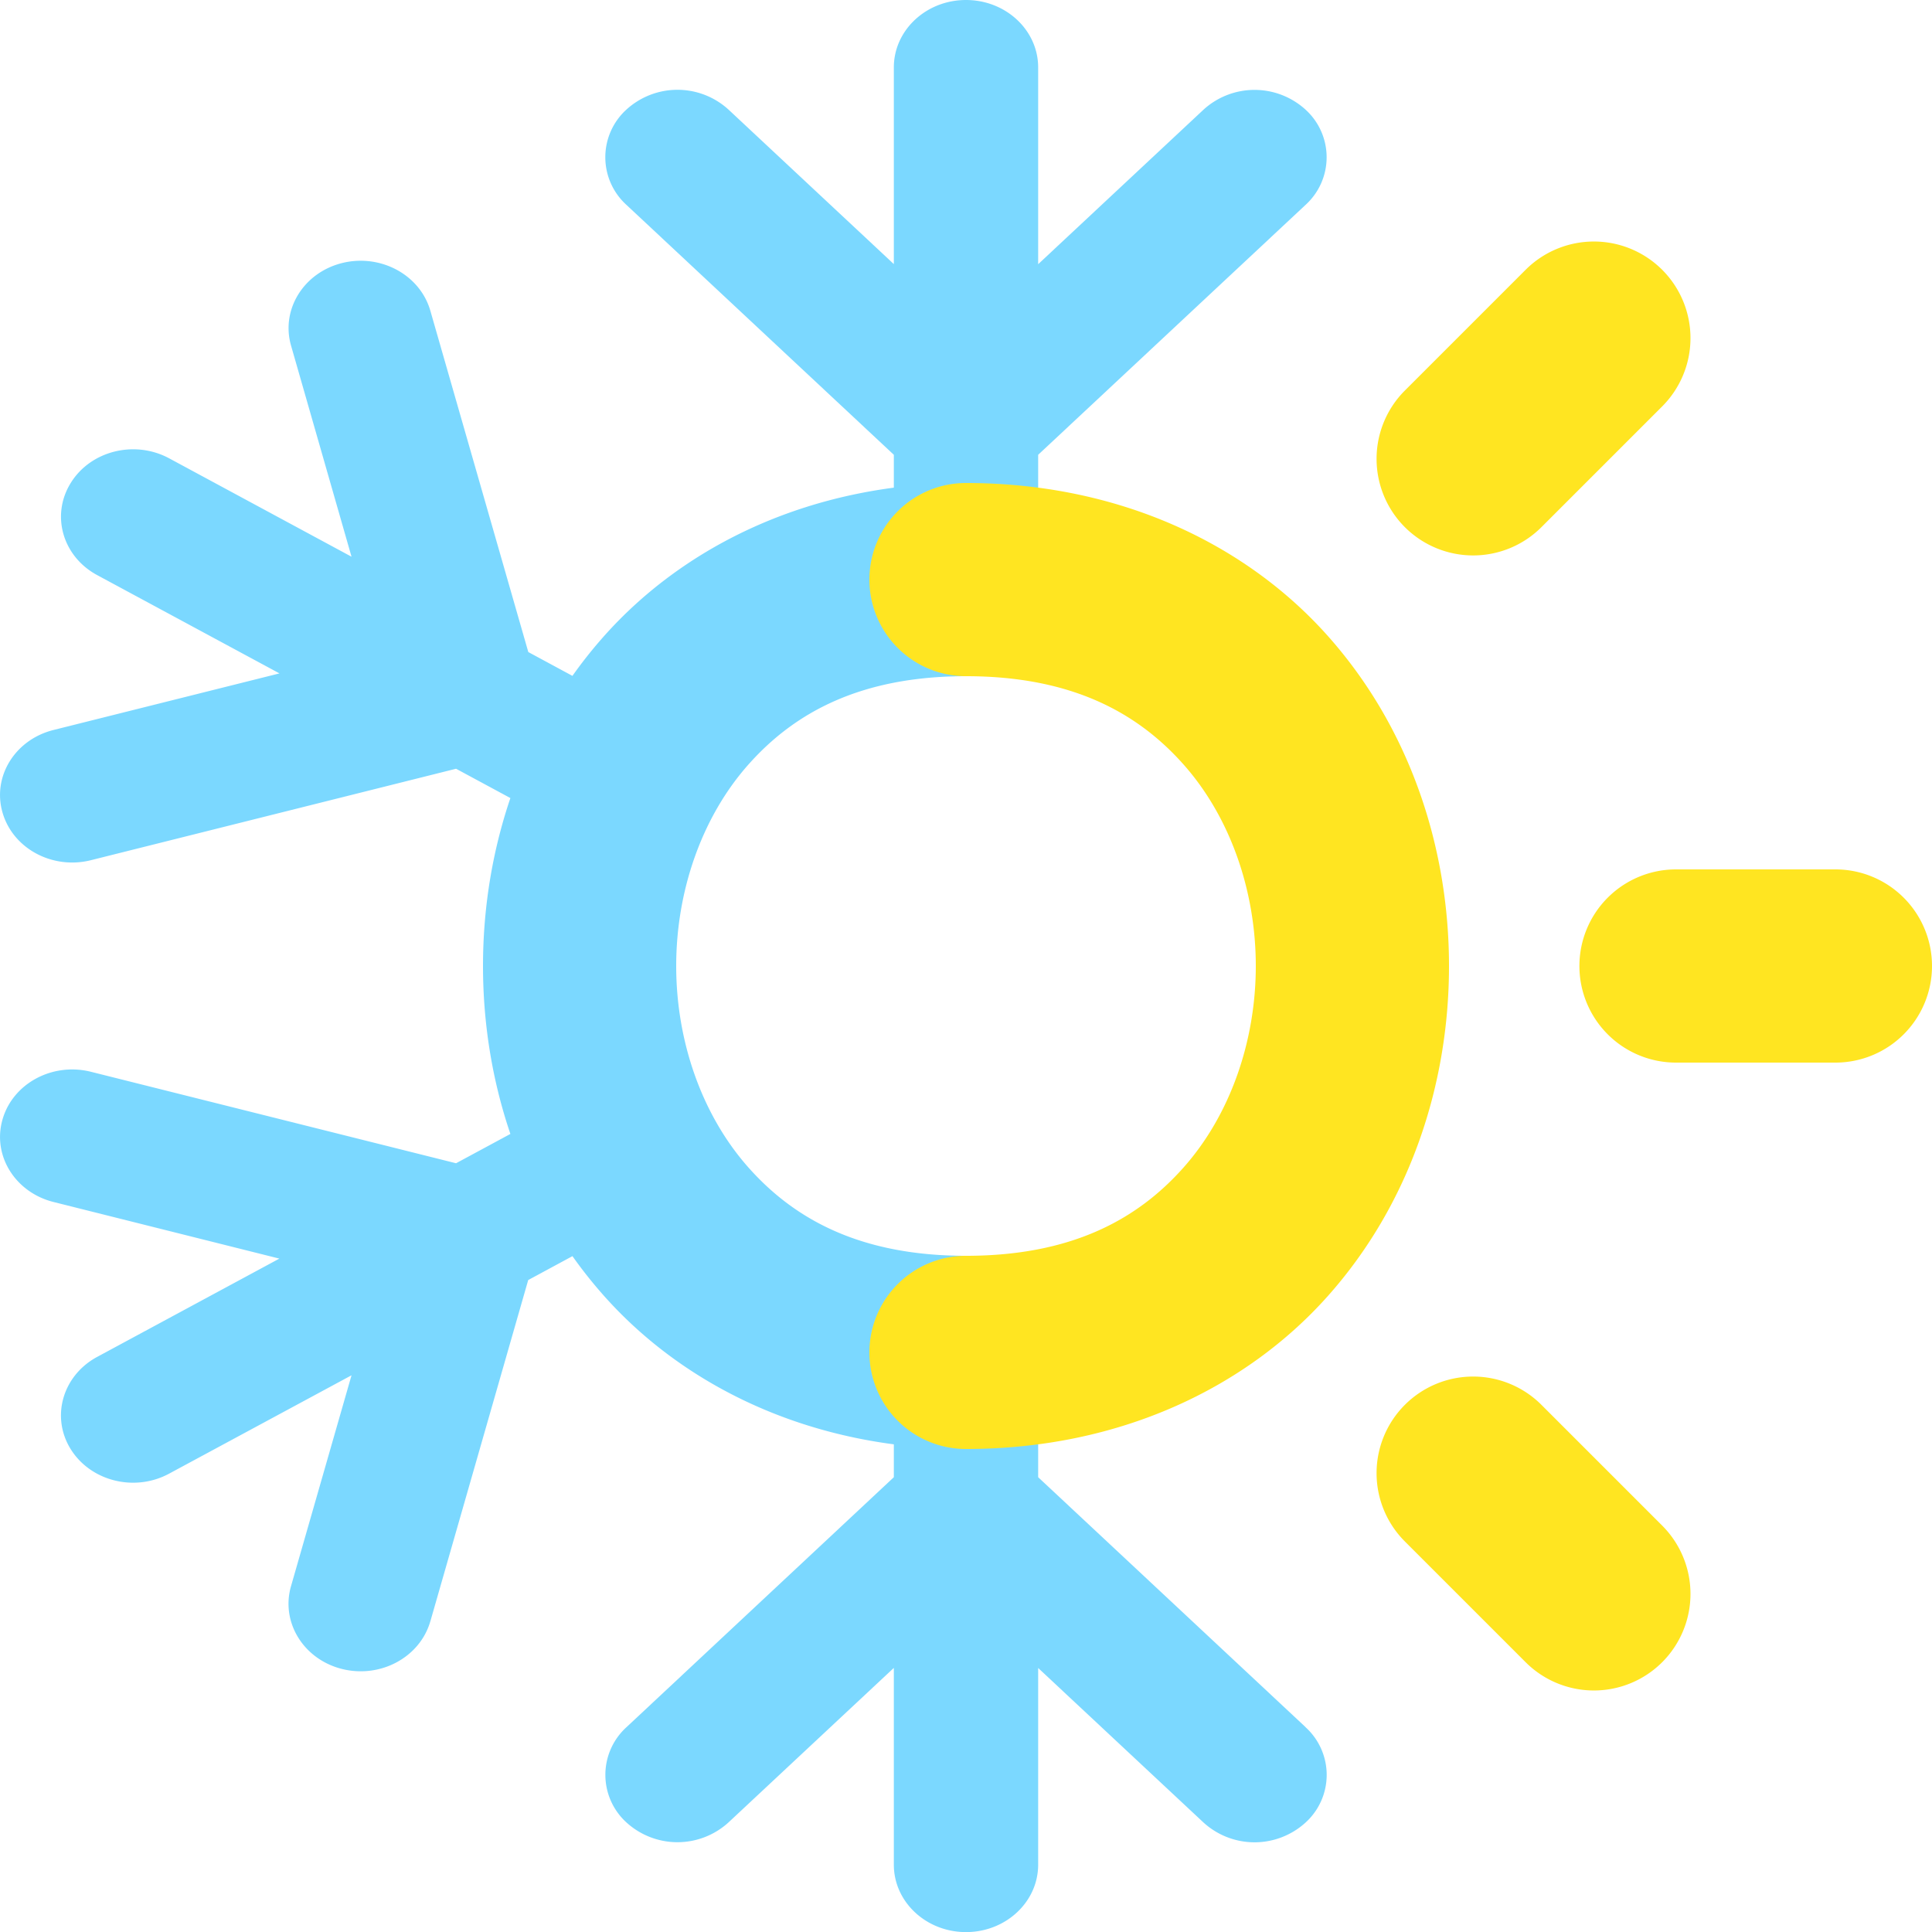 <svg width="20" height="20" fill="none" xmlns="http://www.w3.org/2000/svg"><path style="color:#000;fill:#7bd8ff;stroke-linecap:round;stroke-linejoin:round" d="M10 5c-1.583 0-2.898.63-3.748 1.586C5.402 7.542 5 8.778 5 10s.402 2.458 1.252 3.414S8.417 15 10 15a1 1 0 0 0 1-1 1 1 0 0 0-1-1c-1.083 0-1.769-.37-2.252-.914C7.265 11.542 7 10.778 7 10c0-.778.265-1.542.748-2.086C8.231 7.37 8.917 7 10 7a1 1 0 0 0 1-1 1 1 0 0 0-1-1zm.747-4.302C10.747.312 10.412 0 10 0s-.747.312-.747.698v2.036l-1.712-1.6a.784.784 0 0 0-1.056 0 .666.666 0 0 0 0 .987l2.768 2.587V6.21h1.494V4.708l2.768-2.587a.666.666 0 0 0 0-.986.784.784 0 0 0-1.056 0l-1.712 1.6V.697zm2.768 17.181-2.768-2.587V13.5H9.253v1.792L6.485 17.88a.666.666 0 0 0 0 .986.784.784 0 0 0 1.056 0l1.712-1.6v2.037c0 .386.335.698.747.698s.747-.312.747-.698v-2.036l1.712 1.6a.784.784 0 0 0 1.056 0 .666.666 0 0 0 0-.987zm-9.06-1.095 1.013-3.533 1.496-.808-.697-1.235-1.546.834-3.78-.947c-.4-.1-.809.122-.915.494-.107.372.13.754.528.854l2.338.586-1.887 1.018c-.357.193-.48.62-.274.953.207.334.663.448 1.02.255l1.888-1.018-.627 2.185c-.106.372.13.755.528.855.399.1.808-.121.915-.494zM.94 8.905l3.781-.947 1.546.834.582-1.297-1.38-.745-1.014-3.533c-.107-.373-.516-.593-.914-.494-.399.1-.635.483-.528.855l.626 2.185-1.887-1.018C1.394 4.552.938 4.666.732 5c-.207.334-.084.76.273.953l1.888 1.018-2.34.586c-.398.1-.634.482-.527.854.107.373.516.593.914.494z"/><path style="color:#000;fill:#ffe521;stroke-linecap:round;stroke-linejoin:round" d="m15.793 2.793-1.25 1.25a1 1 0 0 0 0 1.414 1 1 0 0 0 1.414 0l1.25-1.25a1 1 0 0 0 0-1.414 1 1 0 0 0-1.414 0zM10 5a1 1 0 0 0-1 1 1 1 0 0 0 1 1c1.083 0 1.769.37 2.252.914.483.544.748 1.308.748 2.086 0 .778-.265 1.542-.748 2.086-.483.544-1.169.914-2.252.914a1 1 0 0 0-1 1 1 1 0 0 0 1 1c1.583 0 2.898-.63 3.748-1.586C14.598 12.458 15 11.222 15 10s-.402-2.458-1.252-3.414S11.583 5 10 5zm7.35 4a1 1 0 0 0-1 1 1 1 0 0 0 1 1H19a1 1 0 0 0 1-1 1 1 0 0 0-1-1zm-2.1 5.25a1 1 0 0 0-.707.293 1 1 0 0 0 0 1.414l1.25 1.25a1 1 0 0 0 1.414 0 1 1 0 0 0 0-1.414l-1.25-1.25a1 1 0 0 0-.707-.293z"/></svg>
